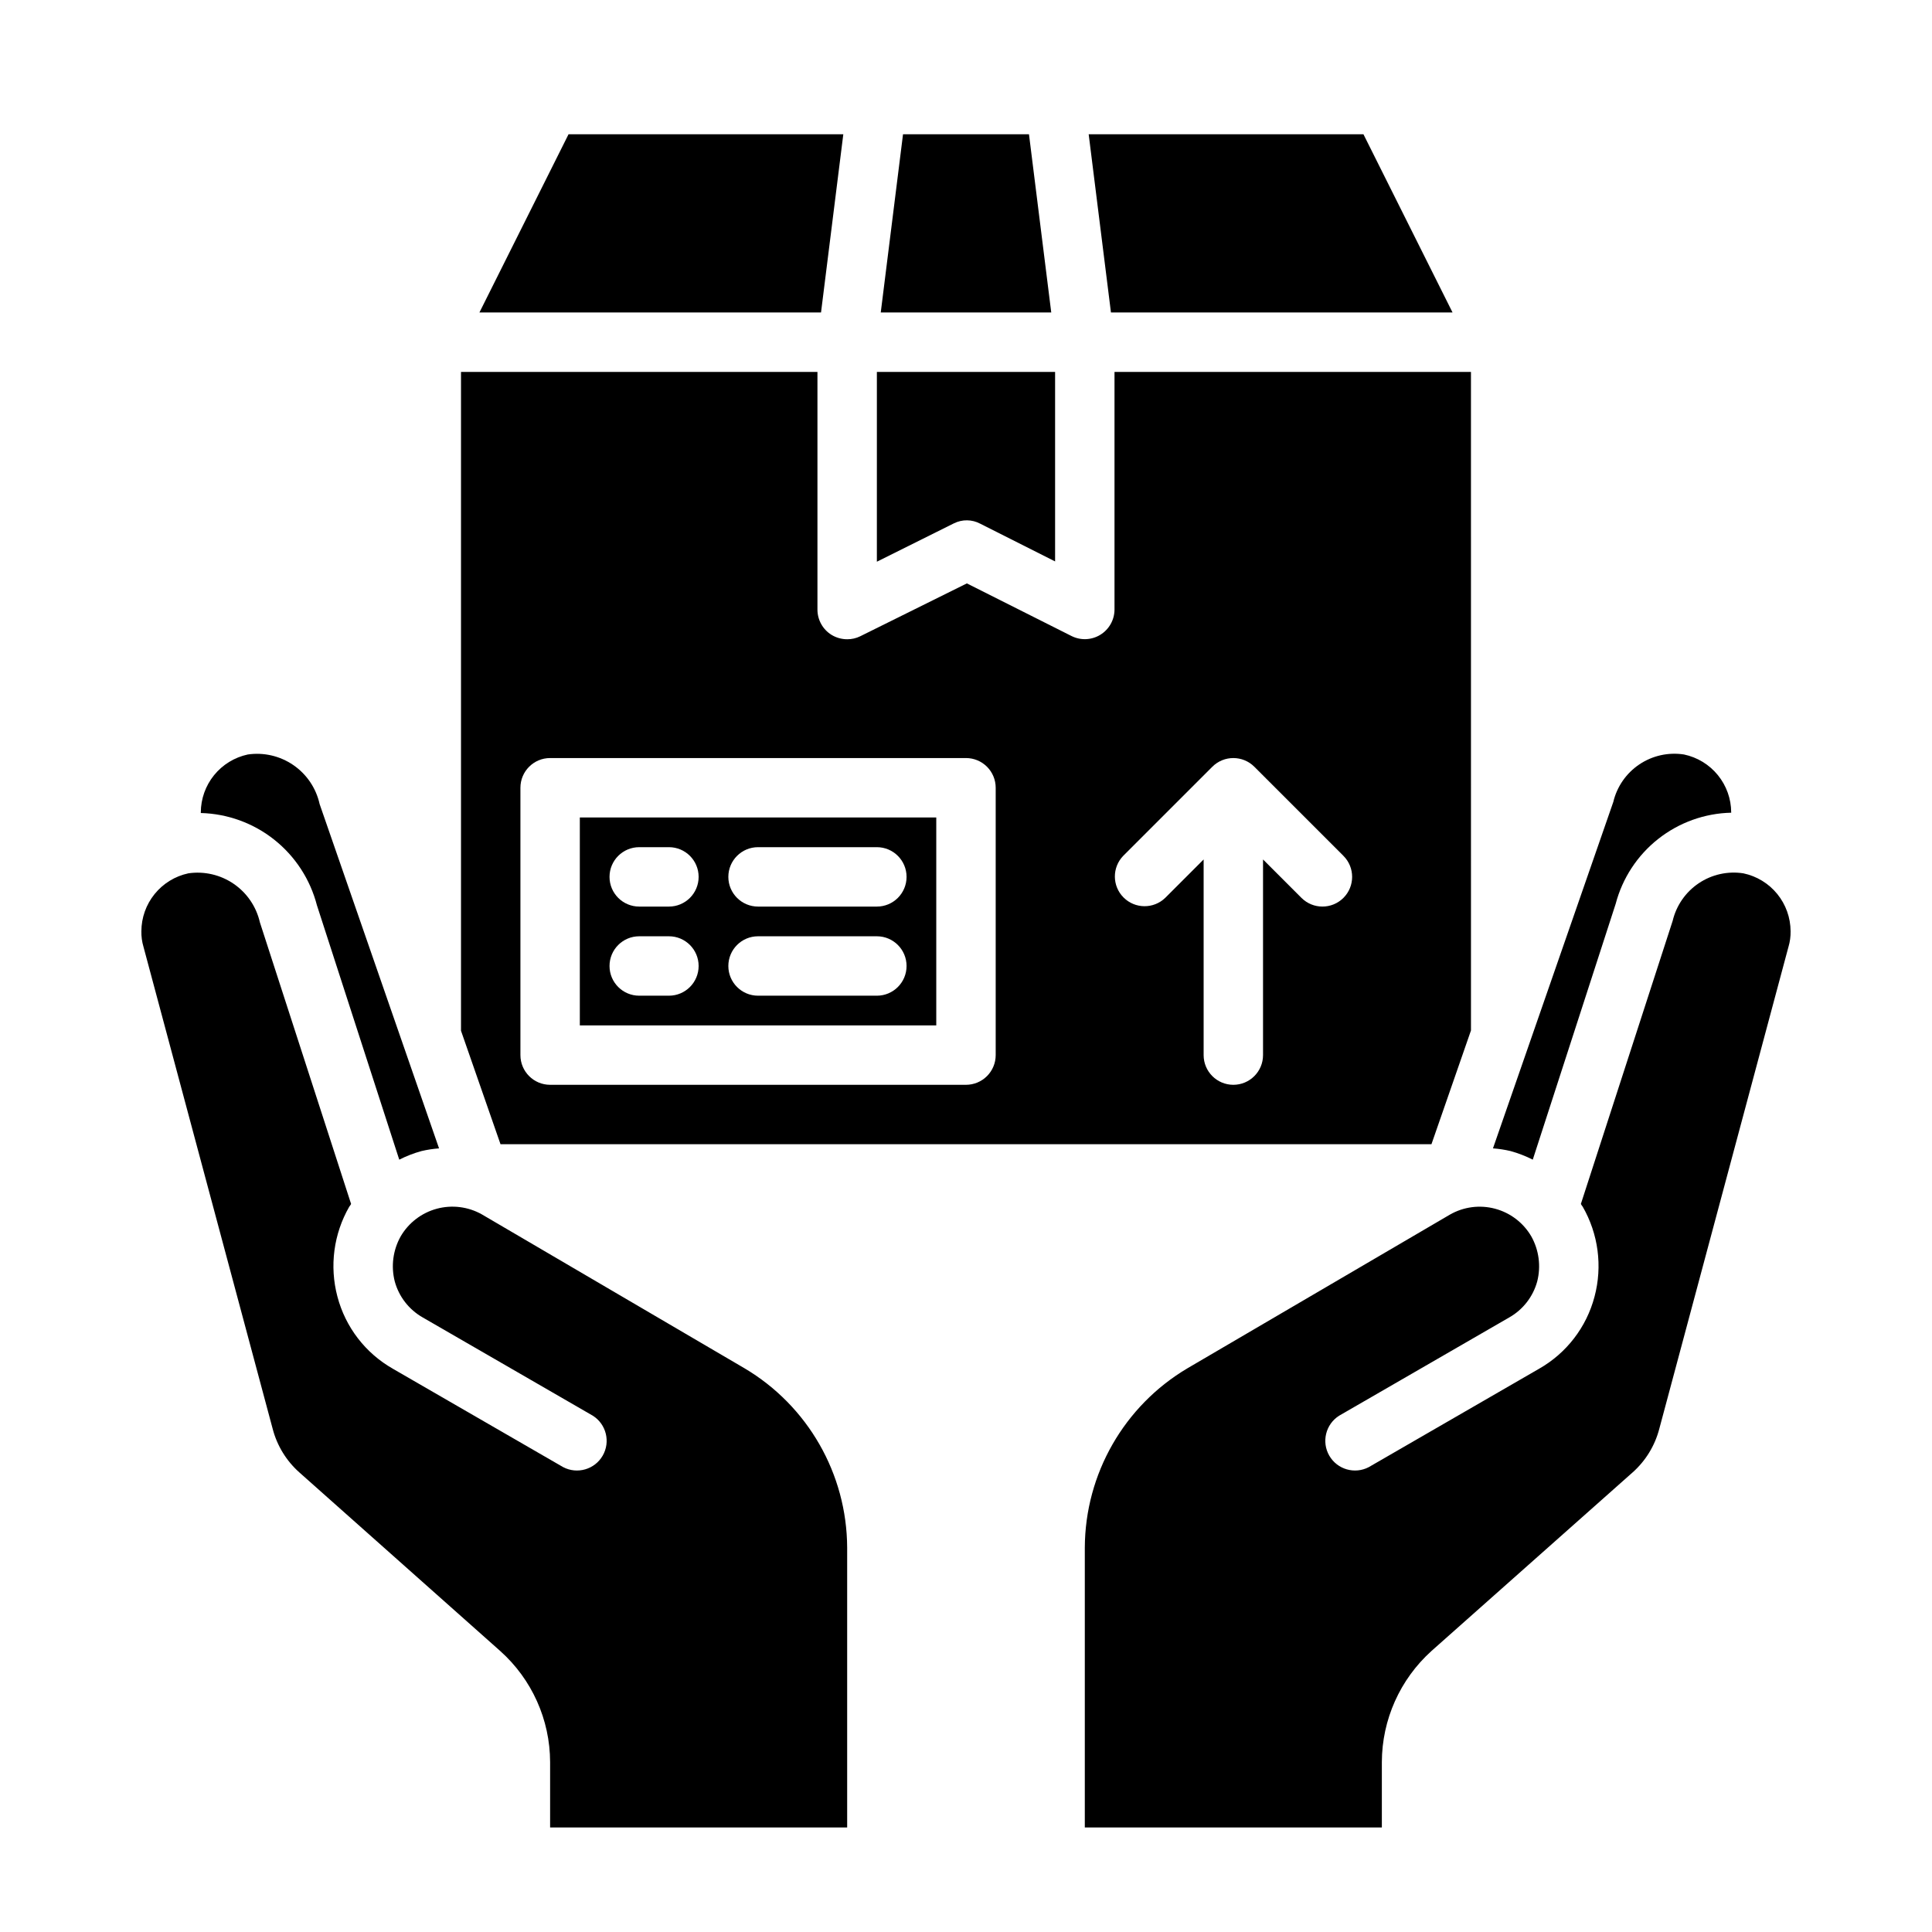 <?xml version="1.0" encoding="UTF-8"?>
<!-- Uploaded to: SVG Repo, www.svgrepo.com, Generator: SVG Repo Mixer Tools -->
<svg fill="#000000" width="800px" height="800px" version="1.1" viewBox="144 144 512 512" xmlns="http://www.w3.org/2000/svg">
 <g>
  <path d="m528.94 226.81-23.613-47.23h-72.816l5.902 47.23z"/>
  <path d="m376.38 292.86 20.387-10.156v0.004c2.211-1.117 4.824-1.09 7.008 0.078l19.836 9.996v-50.223h-47.23z"/>
  <path d="m297.66 415.74h94.461v-55.105h-94.461zm47.23-47.23h31.488c4.348 0 7.871 3.523 7.871 7.871 0 4.348-3.523 7.871-7.871 7.871h-31.488c-4.348 0-7.871-3.523-7.871-7.871 0-4.348 3.523-7.871 7.871-7.871zm0 23.617h31.488v-0.004c4.348 0 7.871 3.527 7.871 7.875s-3.523 7.871-7.871 7.871h-31.488c-4.348 0-7.871-3.523-7.871-7.871s3.523-7.875 7.871-7.875zm-31.488-23.617h7.871c4.348 0 7.871 3.523 7.871 7.871 0 4.348-3.523 7.871-7.871 7.871h-7.871c-4.348 0-7.871-3.523-7.871-7.871 0-4.348 3.523-7.871 7.871-7.871zm0 23.617h7.871v-0.004c4.348 0 7.871 3.527 7.871 7.875s-3.523 7.871-7.871 7.871h-7.871c-4.348 0-7.871-3.523-7.871-7.871s3.523-7.875 7.871-7.875z"/>
  <path d="m228 383.94 21.805 67.383c1.887-0.957 3.863-1.723 5.902-2.281 1.527-0.359 3.082-0.594 4.644-0.711l-31.645-91.234c-0.926-4.195-3.402-7.883-6.938-10.324-3.535-2.438-7.863-3.449-12.113-2.824-3.512 0.754-6.664 2.691-8.926 5.481-2.262 2.793-3.5 6.277-3.512 9.871v0.156c7.094 0.184 13.934 2.672 19.488 7.09s9.516 10.523 11.293 17.395z"/>
  <path d="m533.82 242.56h-94.465v62.977c-0.008 2.727-1.43 5.258-3.754 6.684-2.328 1.43-5.227 1.551-7.66 0.32l-27.711-13.934-28.262 14.012c-1.074 0.531-2.262 0.801-3.461 0.789-1.473 0-2.918-0.41-4.172-1.18-2.309-1.441-3.707-3.973-3.703-6.691v-62.977h-94.461v174.6l10.469 30.07h246.71l10.473-30.148zm-125.95 181.05c0 2.09-0.828 4.09-2.305 5.566-1.477 1.477-3.481 2.309-5.566 2.309h-110.21c-4.348 0-7.871-3.527-7.871-7.875v-70.848c0-4.348 3.523-7.871 7.871-7.871h110.21c2.086 0 4.09 0.828 5.566 2.305 1.477 1.477 2.305 3.481 2.305 5.566zm92.156-41.668v0.004c-3.074 3.07-8.055 3.07-11.129 0l-10.18-10.18v51.844c0 4.348-3.523 7.875-7.871 7.875s-7.871-3.527-7.871-7.875v-51.844l-10.18 10.18c-3.09 2.981-8 2.938-11.035-0.098-3.039-3.035-3.078-7.945-0.098-11.035l23.617-23.617c3.074-3.07 8.059-3.07 11.133 0l23.617 23.617h-0.004c3.074 3.074 3.074 8.059 0 11.133z"/>
  <path d="m383.31 179.58-5.902 47.23h45.184l-5.902-47.23z"/>
  <path d="m341.27 506.59-69.59-40.777c-3.629-2.039-7.918-2.57-11.938-1.484-4.019 1.09-7.449 3.715-9.551 7.309-2.047 3.637-2.609 7.926-1.574 11.965 1.102 4.031 3.766 7.461 7.398 9.527l45.105 26.055c3.562 2.266 4.703 6.934 2.594 10.586-2.113 3.652-6.727 4.988-10.465 3.035l-45.105-26.055v-0.004c-7.285-4.133-12.594-11.027-14.723-19.129-2.141-8.055-1.012-16.629 3.148-23.852 0.184-0.219 0.344-0.453 0.473-0.707l-24.168-74.629c-0.949-4.152-3.426-7.797-6.941-10.203-3.519-2.41-7.812-3.402-12.027-2.785-3.516 0.754-6.664 2.688-8.926 5.481-2.266 2.793-3.504 6.277-3.512 9.871-0.027 1.383 0.156 2.766 0.551 4.094l34.242 127.76c1.164 4.473 3.629 8.5 7.086 11.57l53.215 47.312c8.387 7.492 13.195 18.195 13.223 29.441v17.32h78.723v-74.156c-0.082-19.539-10.426-37.594-27.238-47.547z"/>
  <path d="m523.35 581.53 53.293-47.312h0.004c3.453-3.07 5.918-7.098 7.082-11.57l34.242-127.76h0.004c0.391-1.328 0.574-2.711 0.551-4.094-0.016-3.606-1.266-7.098-3.543-9.891-2.277-2.793-5.445-4.723-8.977-5.461-4.133-0.641-8.359 0.297-11.828 2.633-3.473 2.336-5.938 5.891-6.906 9.961l-24.324 75.023c0.129 0.254 0.289 0.488 0.473 0.707 4.16 7.223 5.293 15.797 3.148 23.852-2.129 8.102-7.438 14.996-14.719 19.129l-45.105 26.055-0.004 0.004c-3.738 1.953-8.352 0.617-10.465-3.035-2.109-3.652-0.965-8.32 2.594-10.586l45.105-26.055c3.633-2.066 6.297-5.496 7.402-9.527 1.031-4.039 0.469-8.328-1.574-11.965-2.109-3.609-5.562-6.242-9.602-7.316-4.043-1.078-8.344-0.512-11.969 1.57l-69.512 40.699c-16.812 9.953-27.156 28.008-27.234 47.547v74.156h78.719v-17.32c0.031-11.23 4.809-21.922 13.145-29.441z"/>
  <path d="m361.58 226.81 5.906-47.23h-72.816l-23.617 47.23z"/>
  <path d="m550.2 451.32 21.965-67.777c1.789-6.809 5.742-12.848 11.266-17.207 5.527-4.359 12.32-6.805 19.355-6.961v-0.078c-0.012-3.606-1.262-7.098-3.543-9.891-2.277-2.793-5.445-4.723-8.973-5.461-4.137-0.641-8.359 0.297-11.832 2.633-3.473 2.336-5.938 5.891-6.902 9.965l-31.883 91.785c1.562 0.117 3.117 0.352 4.644 0.711 2.039 0.559 4.016 1.324 5.902 2.281z"/>
 </g>
</svg>